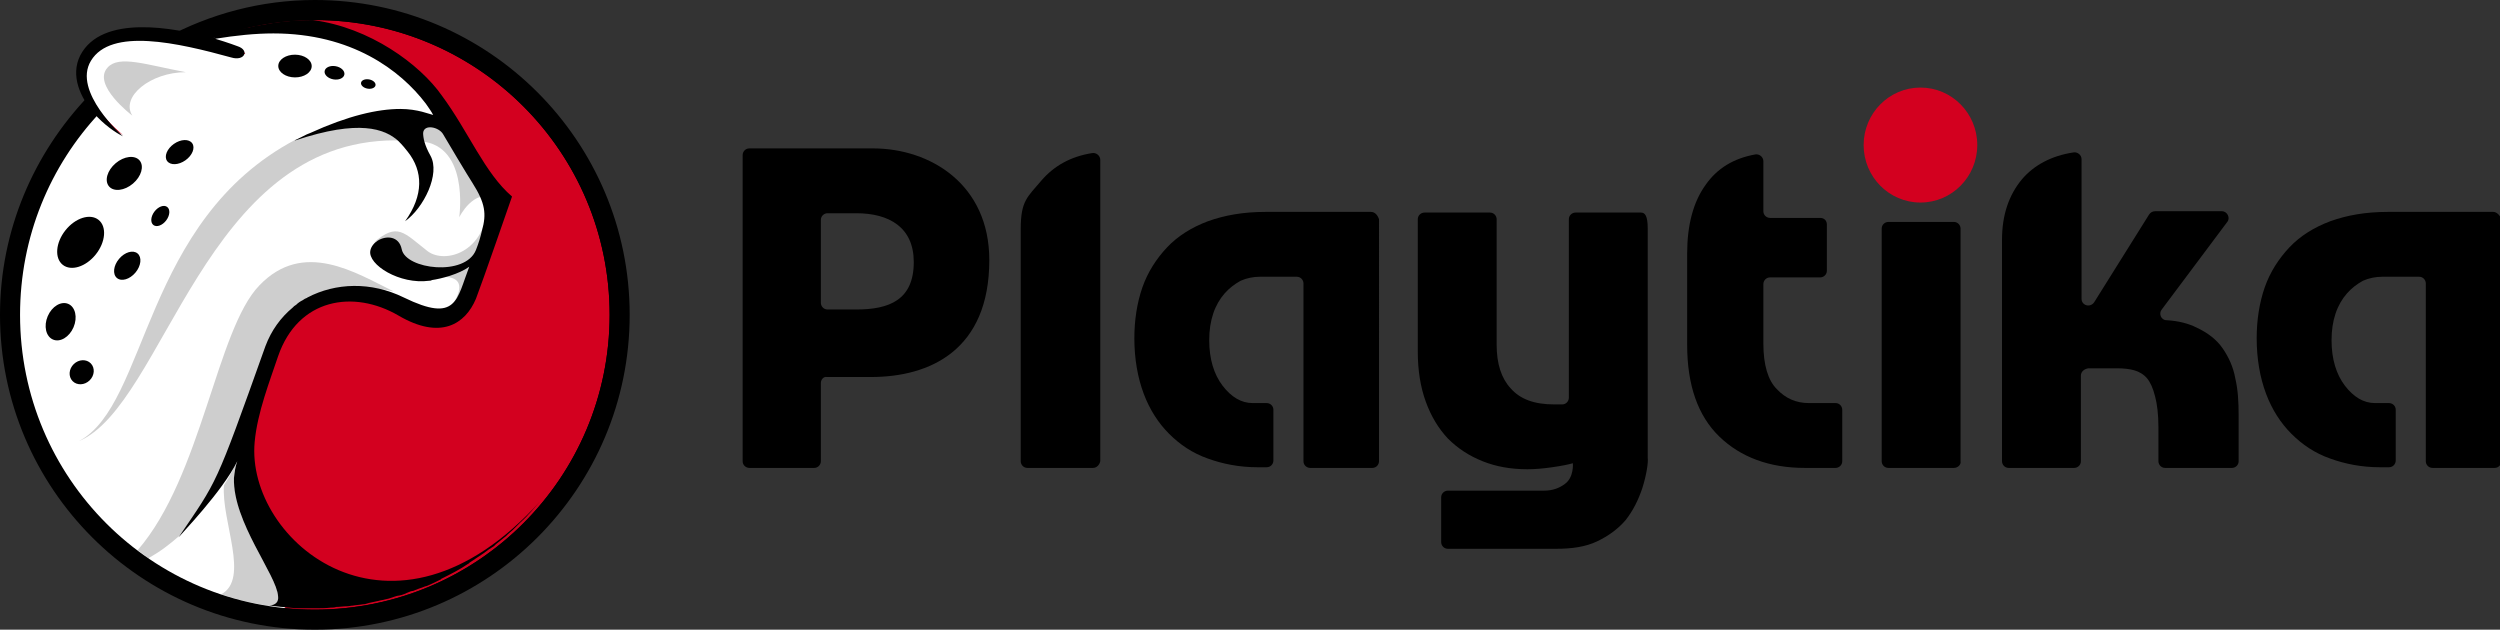 <svg xmlns="http://www.w3.org/2000/svg" xmlns:xlink="http://www.w3.org/1999/xlink" id="Layer_1" x="0px" y="0px" viewBox="0 0 374 94.2" style="enable-background:new 0 0 374 94.2;" xml:space="preserve"><rect x="0" y="0" width="374" height="94.2" fill="#333333" stroke="none"/><g>	<circle cx="46.9" cy="47" r="46.4"></circle>	<circle style="fill:#D3001F;" cx="47.1" cy="47.1" r="44.1"></circle>	<g>		<path style="fill:#FFFFFF;" d="M43.3,89.7c-0.2-3.2-7-11.6-6.8-18.2c0-0.9,1.6-13.5,4.2-19.3c1-2.3,8.6-12.3,19.8-5.7   c7.6,4.5,9.8-5.3,11.5-9.4c0.4-1,0.6-2,0.9-2.9c0.6-2.5,0.5-4-1.4-7.1c-0.6-0.9-6.6-11.9-7.1-12.4c-3.8-5-11.8-10.5-23.5-10.5   c-2.6,0-6.3,1-9.4,1.5c2,0.6,4.1,1.8,4.1,1.8c1.9,0.6,1.1,0.8-0.9,0.2c-8-2.3-18.1-4.8-21.8,1.2c-2.8,4.6,5.5,11.3,5.5,11.3   c-1.2-0.6-2.9-2.6-4.3-4.2C6.8,24.1,2.3,35.5,2.3,47.1c0,22,16.1,41.1,37.2,44.4C41.4,92.5,43.4,90.5,43.3,89.7z"></path>		<path style="fill:#CECECE;" d="M67.9,45.2c0.3-0.4,1.3-1.9,1.7-2.5c0.5-0.9,1-2.7,1.5-3.7c-1.5,1.1-5.1,2.3-6.5,2.6   C70.5,40.6,68.5,44.3,67.9,45.2z"></path>		<path style="fill:#CECECE;" d="M59.5,37.7c0.6,3,7.7,5.5,12.1,0.4c0.9-2.7,3.3-7.8,1.4-7.5c-0.4,7.2-6.4,8.9-9,7   c-3.6-2.8-4.5-4.4-8.1-1.3C57.2,35.5,59.1,35.7,59.5,37.7z"></path>		<path style="fill:#CECECE;" d="M29.6,76.8c9.1-15,3-3.7,10.6-25c2.9-8.1,13.1-9.6,18.7-8.2c-5.7-2.8-13.5-7.8-20.1-0.9   c-6.4,6.6-8.6,28.5-18.2,39.6c0.5,0.4,1.1,0.8,1.6,1.2c1.8-1,3.1-2,4.7-3.4C26.8,80.2,29.8,76.7,29.6,76.8z"></path>		<path style="fill:#CECECE;" d="M35.5,69c-0.6,1.2-1.3,2.5-2,3.6c-0.4,5.4,3.9,14-0.4,16.3c2.6,0.9,5.3,1.5,8.1,1.9   c-0.3,0-0.6-0.1-0.9-0.1C45.8,90.2,32.4,77.5,35.5,69z"></path>		<path style="fill:#CECECE;" d="M72.9,29.1c-0.1-0.1-0.3-0.1-0.4-0.2c-0.1-0.1-0.4-0.3-0.5-0.4c-0.1-0.1-0.2-0.2-0.3-0.2   c-0.1-0.1-0.7-0.9-0.8-1c-0.1-0.1-3.8-6.5-3.8-6.6c-0.1-0.2-0.2-0.4-0.3-0.6c0,0-0.3-0.6-0.3-0.6L66,19.2   c-1.5-1.4-3.7,0.7-3.9,1.9c8.3-0.1,6.6,11.4,6.6,11.4s2.2-4.4,5.2-2.8v0C74,29.5,73.1,29.3,72.9,29.1z"></path>		<path style="fill:#CECECE;" d="M44.2,20.9C21.3,33,22.2,60.5,11.8,66c12.9-5.5,18.7-45,47.3-45c0.2,0,0.3,0,0.4,0   C57.6,19.3,53.8,17.7,44.2,20.9z"></path>		<path style="fill:#CDCDCD;" d="M16.1,10.1c-2.4,2.6,3.7,7.2,3.7,7.2c-1.8-2.8,2.7-6.5,8-6.5C21.9,9.7,17.8,8.2,16.1,10.1z"></path>		<path d="M38.1,66.1c0.4-4.4,2.3-9.2,3.5-12.8c3-8.7,11.3-10,18-6.1c6.3,3.7,10,1.3,11.6-2.5c0.9-2.3,5.4-15.3,5.4-15.3   c-4.1-3.5-6.5-9.7-10.5-15.1C62.8,9.6,55.3,4.1,46.8,3c-2.8,0-5.5,0.3-8.1,0.8c0,0,0,0-0.1,0c-0.6,0.1-1.2,0.3-1.9,0.4   c0,0-0.1,0-0.1,0c-0.6,0.1-1.2,0.3-1.8,0.5c0,0-0.1,0-0.1,0c-0.6,0.2-1.2,0.4-1.8,0.6c0,0,0,0-0.1,0c-0.4,0.1-0.7,0.3-1.1,0.4   C26,4.1,15.2,2.1,12,8.3c-1.5,3,0,6.3,2.1,8.7c1.4,1.6,3.1,2.8,4.3,3.4c0,0-7.6-6.7-4.8-11.3c3-5,13-2.7,21-0.5   c2,0.6,2.8-1.1,0.9-1.7c0,0-1.3-0.5-3.3-1.1c3.1-0.5,6-0.8,8.7-0.8c11.7,0,19,5.5,22.8,10.5c0.4,0.6,0.8,1.1,1.1,1.7   c-0.5-0.1-2.3-0.9-4.9-0.9c-3.4,0-7.8,1-13.5,3.6c-0.2,0.1-0.3,0.1-0.5,0.2c-0.6,0.3-1.2,0.6-1.8,0.9c0,0,0.1,0,0.1,0   c9.6-3.2,13.4-1.7,15.4,0.1c0.6,0.6,1.1,1.2,1.4,1.6c2.3,2.9,2.4,6.5-0.4,10.4c2.8-2,5.3-7.1,3.8-9.8c-0.9-1.6-1.1-2.7-1.1-3.4   c0.1-1.4,2.4-0.9,3,0.2c0.4,0.7,3.8,6.4,4.4,7.3c1.9,3,2.1,4.6,1.4,7.1c-0.2,0.9-0.5,1.9-0.9,2.9c-1.6,4-10.5,2.9-11.1-0.1   c-0.4-2-2.3-2.1-3.6-1.3c-0.5,0.3-1,0.9-1.1,1.5c-0.4,2.1,4.4,5.1,8.8,4.5c0.1,0,0.3,0,0.4-0.1c1.4-0.2,4.1-0.9,5.6-2   c-1.9,4.9-1.8,8.5-9.8,4.6c-4.9-2.4-10.2-2.2-14.4,0c-0.1,0.1-0.2,0.1-0.4,0.2c-0.1,0.1-0.2,0.1-0.3,0.2c-0.4,0.2-0.7,0.4-1,0.7   c-0.1,0.1-0.2,0.1-0.3,0.2c-0.1,0.1-0.1,0.1-0.2,0.2c-1.8,1.5-3.2,3.4-4.1,5.8c-7.6,21.3-7.1,19.9-13,28.6   C27,80,33.3,73.5,35.5,69c-0.3,0.8-0.4,1.6-0.5,2.5c-0.2,6.6,6.4,14.5,6.6,17.7c0.1,0.8-0.3,1.3-1.3,1.4c0,0,0,0,0.1,0   c0.3,0,0.6,0.1,0.8,0.1c0.3,0,0.7,0.1,1,0.1c0.4,0,0.7,0.1,1.1,0.1c0.3,0,0.7,0.1,1,0.1c0.3,0,0.6,0,0.9,0c0.6,0,1.3,0,1.9,0   c0.8,0,1.6,0,2.4-0.1c0.3,0,0.5,0,0.8-0.1c0.5,0,1.1-0.1,1.6-0.1c0.3,0,0.6-0.1,0.9-0.1c0.5-0.1,1-0.1,1.5-0.2   c0.3,0,0.6-0.1,0.9-0.2c0.5-0.1,0.9-0.2,1.4-0.3c0.3-0.1,0.6-0.1,0.9-0.2c0.5-0.1,0.9-0.2,1.4-0.4c0.3-0.1,0.6-0.2,0.8-0.2   c0.5-0.1,1-0.3,1.4-0.5c0.2-0.1,0.5-0.2,0.7-0.2c0.5-0.2,1-0.4,1.6-0.6c0.2-0.1,0.4-0.1,0.6-0.2c0.7-0.3,1.3-0.6,1.9-0.9   c0,0,0.1,0,0.1-0.1c1.4-0.7,2.8-1.4,4.1-2.3c0,0,0.1,0,0.1-0.1c0.6-0.4,1.2-0.8,1.8-1.2c0.1-0.1,0.2-0.1,0.3-0.2   c0.5-0.4,1.1-0.8,1.6-1.1c0.1-0.1,0.2-0.2,0.3-0.3c0.5-0.4,1-0.8,1.5-1.2c0.1-0.1,0.2-0.2,0.3-0.3c0.5-0.4,0.9-0.8,1.4-1.3   c0.1-0.1,0.2-0.2,0.3-0.3c0.5-0.5,1-0.9,1.4-1.4c0.1-0.1,0.1-0.1,0.2-0.2c0.5-0.6,1-1.1,1.5-1.7l0,0c0,0,0,0,0,0   C58.7,99.5,36.7,80.9,38.1,66.1z"></path>		<g>			<path style="fill:none;" d="M34.9,8c0.4-0.2,0.6-0.3,0.6-0.3C37.4,8.3,36.7,8.5,34.9,8c-0.9,0.5-2.8,1.2-4.2,0.8l-9.8,10.5    c1.2,1.4-2.6,0.8-2.7,1c0.1,0.1,0.2,0.1,0.2,0.1c-0.1-0.1-0.2-0.1-0.2-0.1c-0.5-0.4-2-1.7-3.3-3.3C7.5,24.8,3,35.4,3,47.1    c0,24.4,19.7,44.1,44.1,44.1s44.1-19.7,44.1-44.1S71.5,3,47.1,3C40.9,3,35,4.3,29.7,6.6c1.7,0.4,3.4,0.9,5,1.3    C34.7,7.9,34.8,8,34.9,8z"></path>			<path d="M47.1,0C39,0,31.4,2.1,24.7,5.7c1.6,0.2,3.3,0.5,4.9,0.9C35,4.3,40.9,3,47.1,3c24.4,0,44.1,19.7,44.1,44.1    S71.5,91.2,47.1,91.2S3,71.5,3,47.1c0-11.7,4.5-22.3,11.9-30.2c-0.6-0.8-1.2-1.6-1.7-2.5C5.1,22.9,0,34.4,0,47.1    c0,26,21.1,47.1,47.1,47.1s47.1-21.1,47.1-47.1S73.1,0,47.1,0z"></path>			<path style="fill:#FFFFFF;" d="M18.4,20.4c0,0-0.1-0.1-0.2-0.1C18.2,20.3,18.3,20.4,18.4,20.4z"></path>		</g>	</g>	<g>		<ellipse transform="matrix(-0.762 0.647 -0.647 -0.762 49.526 33.645)" cx="18.6" cy="25.9" rx="3" ry="2"></ellipse>		<ellipse transform="matrix(-0.576 -0.817 0.817 -0.576 23.766 57.727)" cx="26.8" cy="22.7" rx="1.5" ry="2.3"></ellipse>		<ellipse transform="matrix(0.92 0.393 -0.393 0.92 19.602 0.301)" cx="9.1" cy="48.1" rx="2.1" ry="2.9"></ellipse>		<ellipse transform="matrix(0.782 0.623 -0.623 0.782 25.216 0.328)" cx="12.1" cy="36.3" rx="2.9" ry="4.3"></ellipse>		<ellipse transform="matrix(-0.697 -0.717 0.717 -0.697 -19.144 103.33)" cx="12.3" cy="55.7" rx="1.7" ry="1.9"></ellipse>		<ellipse transform="matrix(-0.765 -0.643 0.643 -0.765 8.044 82.341)" cx="19" cy="39.7" rx="1.6" ry="2.4"></ellipse>		<ellipse transform="matrix(-0.796 -0.605 0.605 -0.796 23.485 72.624)" cx="24" cy="32.4" rx="1.1" ry="1.7"></ellipse>		<ellipse transform="matrix(7.470393e-003 -1 1 7.470393e-003 33.9 54.006)" cx="44.2" cy="9.9" rx="1.7" ry="2.5"></ellipse>		<ellipse transform="matrix(0.177 -0.984 0.984 0.177 30.467 58.159)" cx="50" cy="10.9" rx="1" ry="1.5"></ellipse>		<ellipse transform="matrix(0.177 -0.984 0.984 0.177 32.944 64.557)" cx="55.1" cy="12.6" rx="0.7" ry="1.1"></ellipse>	</g></g><g>	<path d="M373,31.7h-15.8c-3.3,0-6.1,0.5-8.6,1.4c-2.4,0.9-4.5,2.2-6.1,3.9c-1.6,1.7-2.9,3.7-3.7,6c-0.8,2.3-1.2,4.9-1.2,7.6  c0,3.1,0.5,5.9,1.4,8.3c0.9,2.4,2.2,4.4,3.8,6c1.6,1.6,3.5,2.9,5.8,3.7c2.2,0.8,4.7,1.3,7.4,1.3h1.4c0.6,0,1-0.5,1-1v-7.6  c0-0.6-0.5-1-1-1h-2.1c-1.7,0-3.2-0.9-4.5-2.6c-1.3-1.7-2-4-2-6.8c0-1.5,0.2-2.8,0.6-4c0.4-1.2,1-2.2,1.7-3  c0.7-0.8,1.5-1.4,2.4-1.9c0.9-0.4,1.9-0.6,2.9-0.6h5.5c0.6,0,1,0.5,1,1V69c0,0.6,0.5,1,1,1h9.3c0.6,0,1-0.5,1-1V32.8  C374,32.2,373.5,31.7,373,31.7z"></path>	<path d="M163.5,70h-9.8c-0.6,0-1-0.5-1-1V34.3c0-4.3,1-4.8,3.1-7.3c1.9-2.2,4.4-3.6,7.6-4.1c0.6-0.1,1.2,0.4,1.2,1V69  C164.5,69.5,164.1,70,163.5,70z"></path>	<path d="M245.7,73c-0.6,1.8-1.4,3.4-2.5,4.8c-1.1,1.3-2.6,2.4-4.3,3.2c-1.7,0.8-3.7,1.1-6.1,1.1h-16.2c-0.6,0-1-0.5-1-1v-6.7  c0-0.6,0.5-1,1-1h14.4c1.3,0,2.3-0.4,3.1-1c1.4-1,1.2-3.1,1.2-3.1c-0.7,0.2-1.7,0.4-3.1,0.6s-2.6,0.3-3.7,0.3  c-2.5,0-4.7-0.4-6.7-1.2c-2-0.8-3.7-1.9-5.2-3.4c-1.4-1.5-2.5-3.3-3.3-5.5c-0.8-2.2-1.2-4.7-1.2-7.5V32.8c0-0.6,0.5-1,1-1h9.8  c0.6,0,1,0.5,1,1v18.8c0,2.8,0.7,5,2.1,6.5c1.4,1.6,3.5,2.4,6.5,2.4h1.2c0.6,0,1-0.5,1-1V32.8c0-0.6,0.5-1,1-1h9.8  c0.6,0,1,0.5,1,2.4v34.3C246.6,69.2,246.3,71.1,245.7,73z"></path>	<path d="M273.3,33.6v6.9c0,0.6-0.5,1-1,1h-7.5c-0.6,0-1,0.5-1,1v8.9c0,3.2,0.7,5.5,2,6.8c1.3,1.4,2.9,2.1,4.8,2.1h4  c0.6,0,1,0.5,1,1V69c0,0.6-0.5,1-1,1H270c-5.3,0-9.6-1.6-12.8-4.7c-3.2-3.1-4.8-7.7-4.8-13.7V37.9c0-4.2,0.9-7.7,2.8-10.3  c1.7-2.4,4.1-3.9,7.4-4.5c0.6-0.1,1.2,0.4,1.2,1v7.5c0,0.6,0.5,1,1,1h7.5C272.9,32.6,273.3,33,273.3,33.6z"></path>	<path d="M292.3,70h-9.8c-0.6,0-1-0.5-1-1V34.2c0-0.6,0.5-1,1-1h9.8c0.6,0,1,0.5,1,1V69C293.4,69.5,292.9,70,292.3,70z"></path>	<path d="M311.3,56.2V69c0,0.6-0.5,1-1,1h-9.8c-0.6,0-1-0.5-1-1V35.9c0-3.7,1-6.7,3-9.1c1.8-2.1,4.4-3.5,7.7-4  c0.6-0.1,1.2,0.4,1.2,1v20.9c0,1,1.3,1.4,1.9,0.5l8.2-13.1c0.2-0.3,0.5-0.5,0.9-0.5h10c0.8,0,1.3,1,0.8,1.6l-9.8,13.1  c-0.5,0.6-0.1,1.6,0.7,1.6c1.8,0.1,3.3,0.5,4.5,1.1c1.7,0.8,3,1.8,3.9,3.1c0.9,1.3,1.6,2.8,1.9,4.5c0.4,1.7,0.5,3.5,0.5,5.5V69  c0,0.6-0.5,1-1,1h-10c-0.6,0-1-0.5-1-1v-5.1c0-1.9-0.2-3.5-0.5-4.6c-0.3-1.2-0.7-2.1-1.2-2.7c-0.5-0.6-1.2-1-1.9-1.2  c-0.7-0.2-1.6-0.3-2.5-0.3h-4.4C311.8,55.2,311.3,55.6,311.3,56.2z"></path>	<path d="M205.1,31.7h-15.8c-3.3,0-6.1,0.5-8.6,1.4c-2.4,0.9-4.5,2.2-6.1,3.9c-1.6,1.7-2.9,3.7-3.7,6c-0.8,2.3-1.2,4.9-1.2,7.6  c0,3.1,0.5,5.9,1.4,8.3c0.9,2.4,2.2,4.4,3.8,6c1.6,1.6,3.5,2.9,5.8,3.7c2.2,0.8,4.7,1.3,7.4,1.3h1.4c0.6,0,1-0.5,1-1v-7.6  c0-0.6-0.5-1-1-1h-2.1c-1.7,0-3.2-0.9-4.5-2.6c-1.3-1.7-2-4-2-6.8c0-1.5,0.2-2.8,0.6-4c0.4-1.2,1-2.2,1.7-3  c0.7-0.8,1.5-1.4,2.4-1.9c0.9-0.4,1.9-0.6,2.9-0.6h5.5c0.6,0,1,0.5,1,1V69c0,0.6,0.5,1,1,1h9.3c0.6,0,1-0.5,1-1V32.8  C206.1,32.2,205.7,31.7,205.1,31.7z"></path>	<ellipse style="fill:#D3001F;" cx="287.3" cy="21.7" rx="8.5" ry="8.6"></ellipse>	<path d="M122.8,57.3V69c0,0.5-0.4,1-1,1h-9.7c-0.5,0-1-0.4-1-1V23.2c0-0.5,0.4-1,1-1h18.5c8.6,0,17.4,5.4,17.4,16.7  c0,13.5-8.9,17.5-17.7,17.5h-6.6C123.2,56.3,122.8,56.8,122.8,57.3z M128.1,31.9h-4.3c-0.5,0-1,0.4-1,1v12.4c0,0.5,0.4,1,1,1h4.3  c4.9,0,8.6-1.4,8.6-7.1C136.7,34,133,31.9,128.1,31.9z"></path></g></svg>